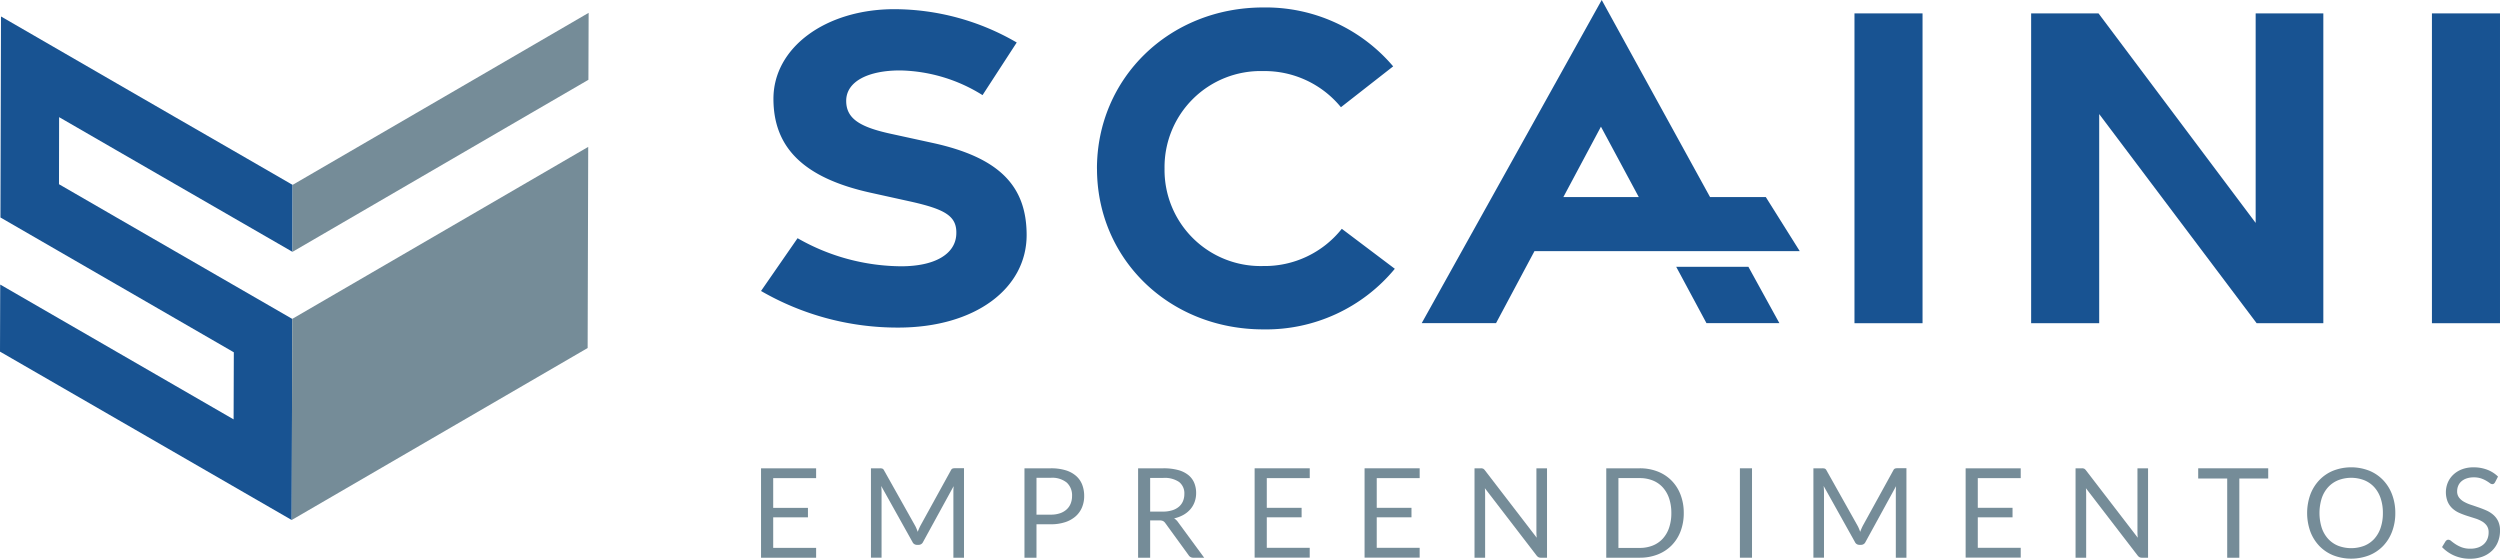 <svg id="Componente_2_2" data-name="Componente 2 – 2" xmlns="http://www.w3.org/2000/svg" width="280.002" height="62.575" viewBox="0 0 280.002 62.575">
  <g id="Grupo_12" data-name="Grupo 12" transform="translate(0 1.437)">
    <path id="Caminho_45" data-name="Caminho 45" d="M.05,25.586l6.472,3.738L26.188,40.686,26.164,48.2.025,33.1,0,40.611,32.673,59.472l.037-15.086.025-7.438L13.007,25.562l-6.4-3.7.013-7.512,6.472,3.738,6.411,3.7L32.76,29.436l.012-7.5-6.795-3.924-6.4-3.688-6.473-3.738L.111,3.074Z" transform="translate(0 -2.666)" fill="#185392"/>
    <path id="Caminho_46" data-name="Caminho 46" d="M54.477,46.663,87.623,27.4l-.064,22.527L54.413,69.19Z" transform="translate(-21.743 -12.386)" fill="#758c98"/>
    <path id="Caminho_47" data-name="Caminho 47" d="M87.73,2.394l-.025,7.5-6.5,3.775L54.562,29.163l.012-7.5L74.747,9.943Z" transform="translate(-21.802 -2.394)" fill="#758c98"/>
  </g>
  <g id="Grupo_14" data-name="Grupo 14" transform="translate(85.236 52.338)">
    <path id="Caminho_48" data-name="Caminho 48" d="M141.962,87.357V97.37h6.17v-1.1h-4.807V92.849h3.892V91.786h-3.892V88.46h4.807v-1.1Z" transform="translate(-141.962 -87.245)" fill="#758c98"/>
    <path id="Caminho_49" data-name="Caminho 49" d="M167.566,94.1q.073.185.144.373.069-.2.146-.373t.175-.36l3.389-6.157a.4.4,0,0,1,.189-.2.868.868,0,0,1,.28-.035h1V97.369H171.7V90.012c0-.1,0-.2.007-.315s.012-.226.021-.342L168.3,95.615a.539.539,0,0,1-.489.315h-.2a.54.54,0,0,1-.49-.315l-3.507-6.282q.021.181.031.356c.007.116.01.224.01.322v7.357h-1.188V87.356h1a.868.868,0,0,1,.28.035.4.4,0,0,1,.189.2l3.459,6.163a2.707,2.707,0,0,1,.171.354" transform="translate(-150.156 -87.244)" fill="#758c98"/>
    <path id="Caminho_50" data-name="Caminho 50" d="M192.446,93.624V97.37H191.1V87.356h2.956a5.56,5.56,0,0,1,1.653.22,3.173,3.173,0,0,1,1.163.626,2.518,2.518,0,0,1,.689.978,3.457,3.457,0,0,1,.227,1.279,3.251,3.251,0,0,1-.245,1.278,2.747,2.747,0,0,1-.716,1,3.326,3.326,0,0,1-1.171.653,5.028,5.028,0,0,1-1.6.235Zm0-1.077h1.607a3.136,3.136,0,0,0,1.024-.153,2.1,2.1,0,0,0,.744-.43,1.779,1.779,0,0,0,.455-.66,2.267,2.267,0,0,0,.154-.845,1.922,1.922,0,0,0-.59-1.5,2.58,2.58,0,0,0-1.786-.539h-1.607Z" transform="translate(-161.595 -87.244)" fill="#758c98"/>
    <path id="Caminho_51" data-name="Caminho 51" d="M213.65,93.191v4.178H212.3V87.356h2.83a6.19,6.19,0,0,1,1.642.192,3.12,3.12,0,0,1,1.143.555,2.227,2.227,0,0,1,.668.877,2.942,2.942,0,0,1,.217,1.15,2.882,2.882,0,0,1-.168.992,2.619,2.619,0,0,1-.486.829,2.9,2.9,0,0,1-.776.625,3.811,3.811,0,0,1-1.038.391,1.422,1.422,0,0,1,.447.426l2.921,3.976h-1.2a.593.593,0,0,1-.545-.286l-2.6-3.578a.756.756,0,0,0-.259-.241.936.936,0,0,0-.419-.073Zm0-.986h1.419a3.439,3.439,0,0,0,1.045-.143,2.111,2.111,0,0,0,.754-.4,1.675,1.675,0,0,0,.458-.626,2.038,2.038,0,0,0,.154-.8,1.6,1.6,0,0,0-.591-1.349,2.854,2.854,0,0,0-1.757-.455H213.65Z" transform="translate(-170.068 -87.244)" fill="#758c98"/>
    <path id="Caminho_52" data-name="Caminho 52" d="M240.211,87.356v1.1H235.4v3.326H239.3v1.063H235.4v3.416h4.808v1.1h-6.17V87.356Z" transform="translate(-178.755 -87.244)" fill="#758c98"/>
    <path id="Caminho_53" data-name="Caminho 53" d="M260.717,87.356v1.1h-4.808v3.326H259.8v1.063h-3.892v3.416h4.808v1.1h-6.17V87.356Z" transform="translate(-186.949 -87.244)" fill="#758c98"/>
    <path id="Caminho_54" data-name="Caminho 54" d="M276.021,87.4a.7.7,0,0,1,.2.185l5.8,7.547c-.014-.121-.023-.239-.028-.353s-.007-.225-.007-.332V87.356h1.188V97.37h-.686a.58.58,0,0,1-.268-.056.675.675,0,0,1-.214-.189l-5.792-7.539q.014.175.021.342c0,.112.007.214.007.307V97.37h-1.188V87.356h.7a.613.613,0,0,1,.269.046" transform="translate(-195.143 -87.244)" fill="#758c98"/>
    <path id="Caminho_55" data-name="Caminho 55" d="M308.31,92.366a5.637,5.637,0,0,1-.357,2.047,4.537,4.537,0,0,1-1.006,1.579,4.477,4.477,0,0,1-1.559,1.017,5.424,5.424,0,0,1-2.013.36h-3.745V87.356h3.745a5.423,5.423,0,0,1,2.013.36,4.46,4.46,0,0,1,1.559,1.02,4.569,4.569,0,0,1,1.006,1.583,5.635,5.635,0,0,1,.357,2.047m-1.391,0a5.033,5.033,0,0,0-.252-1.649,3.486,3.486,0,0,0-.713-1.23,3.044,3.044,0,0,0-1.119-.769,3.87,3.87,0,0,0-1.46-.265h-2.382v7.82h2.382a3.87,3.87,0,0,0,1.46-.265,3.06,3.06,0,0,0,1.119-.766,3.431,3.431,0,0,0,.713-1.226,5.029,5.029,0,0,0,.252-1.649" transform="translate(-204.964 -87.244)" fill="#758c98"/>
    <rect id="Retângulo_8" data-name="Retângulo 8" width="1.356" height="10.013" transform="translate(109.635 0.112)" fill="#758c98"/>
    <path id="Caminho_56" data-name="Caminho 56" d="M343.367,94.1c.049.123.1.247.144.373.046-.13.095-.255.147-.373s.109-.239.174-.36l3.389-6.157a.4.4,0,0,1,.189-.2.864.864,0,0,1,.279-.035h1V97.369H347.5V90.012c0-.1,0-.2.007-.315s.012-.226.021-.342L344.1,95.615a.538.538,0,0,1-.488.315h-.2a.541.541,0,0,1-.49-.315l-3.507-6.282c.013.121.024.24.031.356s.01.224.01.322v7.357H338.27V87.356h1a.864.864,0,0,1,.279.035.4.4,0,0,1,.189.2l3.459,6.163a2.7,2.7,0,0,1,.171.354" transform="translate(-220.403 -87.244)" fill="#758c98"/>
    <path id="Caminho_57" data-name="Caminho 57" d="M372.836,87.356v1.1h-4.808v3.326h3.892v1.063h-3.892v3.416h4.808v1.1h-6.169V87.356Z" transform="translate(-231.75 -87.244)" fill="#758c98"/>
    <path id="Caminho_58" data-name="Caminho 58" d="M388.14,87.4a.7.7,0,0,1,.2.185l5.8,7.547c-.013-.121-.023-.239-.028-.353s-.007-.225-.007-.332V87.356h1.187V97.37h-.684a.584.584,0,0,1-.27-.056.665.665,0,0,1-.213-.189l-5.793-7.539q.014.175.021.342c0,.112.007.214.007.307V97.37h-1.188V87.356h.7a.611.611,0,0,1,.269.046" transform="translate(-239.944 -87.244)" fill="#758c98"/>
    <path id="Caminho_59" data-name="Caminho 59" d="M417.893,87.356V88.5h-3.235v8.874H413.3V88.5h-3.249V87.356Z" transform="translate(-249.087 -87.244)" fill="#758c98"/>
    <path id="Caminho_60" data-name="Caminho 60" d="M440.246,92.293a5.778,5.778,0,0,1-.357,2.065,4.725,4.725,0,0,1-1.006,1.618,4.5,4.5,0,0,1-1.562,1.051,5.6,5.6,0,0,1-4.029,0,4.492,4.492,0,0,1-1.558-1.051,4.747,4.747,0,0,1-1.007-1.618,6.165,6.165,0,0,1,0-4.13,4.78,4.78,0,0,1,1.007-1.621,4.518,4.518,0,0,1,1.558-1.059,5.569,5.569,0,0,1,4.029,0,4.52,4.52,0,0,1,1.562,1.059,4.758,4.758,0,0,1,1.006,1.621,5.776,5.776,0,0,1,.357,2.065m-1.391,0a5.09,5.09,0,0,0-.252-1.656,3.511,3.511,0,0,0-.713-1.24,3.1,3.1,0,0,0-1.119-.779,4.075,4.075,0,0,0-2.928,0,3.134,3.134,0,0,0-1.121.779,3.474,3.474,0,0,0-.717,1.24,5.577,5.577,0,0,0,0,3.308,3.474,3.474,0,0,0,.717,1.237,3.1,3.1,0,0,0,1.121.776,4.126,4.126,0,0,0,2.928,0,3.061,3.061,0,0,0,1.119-.776,3.51,3.51,0,0,0,.713-1.237,5.06,5.06,0,0,0,.252-1.652" transform="translate(-257.206 -87.17)" fill="#758c98"/>
    <path id="Caminho_61" data-name="Caminho 61" d="M461.472,88.847a.529.529,0,0,1-.133.157.29.29,0,0,1-.181.053.483.483,0,0,1-.276-.119,4.384,4.384,0,0,0-.4-.262,3.189,3.189,0,0,0-.58-.262,2.511,2.511,0,0,0-.821-.118,2.441,2.441,0,0,0-.8.122,1.709,1.709,0,0,0-.584.332,1.356,1.356,0,0,0-.352.492,1.565,1.565,0,0,0-.119.612,1.126,1.126,0,0,0,.206.695,1.777,1.777,0,0,0,.545.473,4.178,4.178,0,0,0,.769.339c.286.095.58.195.88.3s.594.218.881.346a3.087,3.087,0,0,1,.769.486,2.21,2.21,0,0,1,.545.719,2.4,2.4,0,0,1,.207,1.048,3.385,3.385,0,0,1-.224,1.234,2.835,2.835,0,0,1-.654,1,3.057,3.057,0,0,1-1.055.672,3.9,3.9,0,0,1-1.422.244,4.342,4.342,0,0,1-1.772-.352,4.166,4.166,0,0,1-1.366-.953l.391-.644a.516.516,0,0,1,.136-.129.321.321,0,0,1,.178-.052.555.555,0,0,1,.335.157,5.576,5.576,0,0,0,.472.346,3.6,3.6,0,0,0,.685.346,2.706,2.706,0,0,0,.981.157,2.589,2.589,0,0,0,.86-.133,1.829,1.829,0,0,0,.639-.374,1.622,1.622,0,0,0,.4-.576,1.92,1.92,0,0,0,.139-.748,1.253,1.253,0,0,0-.205-.744,1.706,1.706,0,0,0-.542-.486,3.763,3.763,0,0,0-.765-.332l-.88-.279a8.911,8.911,0,0,1-.881-.332,2.867,2.867,0,0,1-.765-.489,2.238,2.238,0,0,1-.541-.752,2.873,2.873,0,0,1,0-2.141,2.622,2.622,0,0,1,.6-.881,2.9,2.9,0,0,1,.968-.614,3.531,3.531,0,0,1,1.324-.231,4.236,4.236,0,0,1,1.53.266,3.515,3.515,0,0,1,1.209.769Z" transform="translate(-267.26 -87.17)" fill="#758c98"/>
  </g>
  <g id="Grupo_13" data-name="Grupo 13" transform="translate(85.236)">
    <path id="Caminho_62" data-name="Caminho 62" d="M141.962,33.276l4.092-5.91a23.62,23.62,0,0,0,11.637,3.145c3.695-.008,6-1.332,6.138-3.52.128-2.1-1.188-2.863-5.294-3.769l-4.3-.95c-7.756-1.713-10.871-5.246-10.883-10.5-.013-5.772,5.872-10.046,13.511-10.057A27.336,27.336,0,0,1,170.6,5.447l-3.829,5.894a18.012,18.012,0,0,0-9.185-2.765c-3.577-.013-6.1,1.213-6.085,3.427.012,1.953,1.5,2.9,4.932,3.654l4.738,1.035c7.446,1.625,10.528,4.793,10.539,10.3.012,6-5.753,10.373-14.356,10.384a30.515,30.515,0,0,1-15.393-4.1" transform="translate(-141.962 -0.687)" fill="#185392"/>
    <path id="Caminho_63" data-name="Caminho 63" d="M204.624,19.449c0-10.124,8.085-18.056,18.635-18.056A18.708,18.708,0,0,1,237.8,7.99l-5.85,4.575a11.039,11.039,0,0,0-8.708-4.047,10.758,10.758,0,0,0-11.047,10.917,10.758,10.758,0,0,0,11.047,10.917,11.028,11.028,0,0,0,8.806-4.169l5.938,4.478a18.7,18.7,0,0,1-14.722,6.788c-10.551,0-18.635-7.877-18.635-18" transform="translate(-167.001 -0.557)" fill="#185392"/>
    <rect id="Retângulo_9" data-name="Retângulo 9" width="7.623" height="34.7" transform="translate(122.467 1.5)" fill="#185392"/>
    <path id="Caminho_64" data-name="Caminho 64" d="M378.887,2.5h7.547l17.6,23.463V2.5h7.579V37.2h-7.467L386.51,13.773V37.2h-7.623Z" transform="translate(-236.634 -0.998)" fill="#185392"/>
    <rect id="Retângulo_10" data-name="Retângulo 10" width="7.623" height="34.7" transform="translate(187.142 1.5)" fill="#185392"/>
    <path id="Caminho_65" data-name="Caminho 65" d="M312.68,49.773l3.388,6.308h8.166l-3.468-6.308Z" transform="translate(-210.178 -19.888)" fill="#185392"/>
    <path id="Caminho_66" data-name="Caminho 66" d="M300.83,28.128h6.715l-3.8-6.055H297.5L285.366,0l-20.16,36.192h8.324l2.764-5.179.2-.377.528-.988.812-1.521H300.83Zm-19.761-6.055.178-.333,4.032-7.553,3.8,7.071.438.815Z" transform="translate(-191.208)" fill="#185392"/>
  </g>
</svg>
